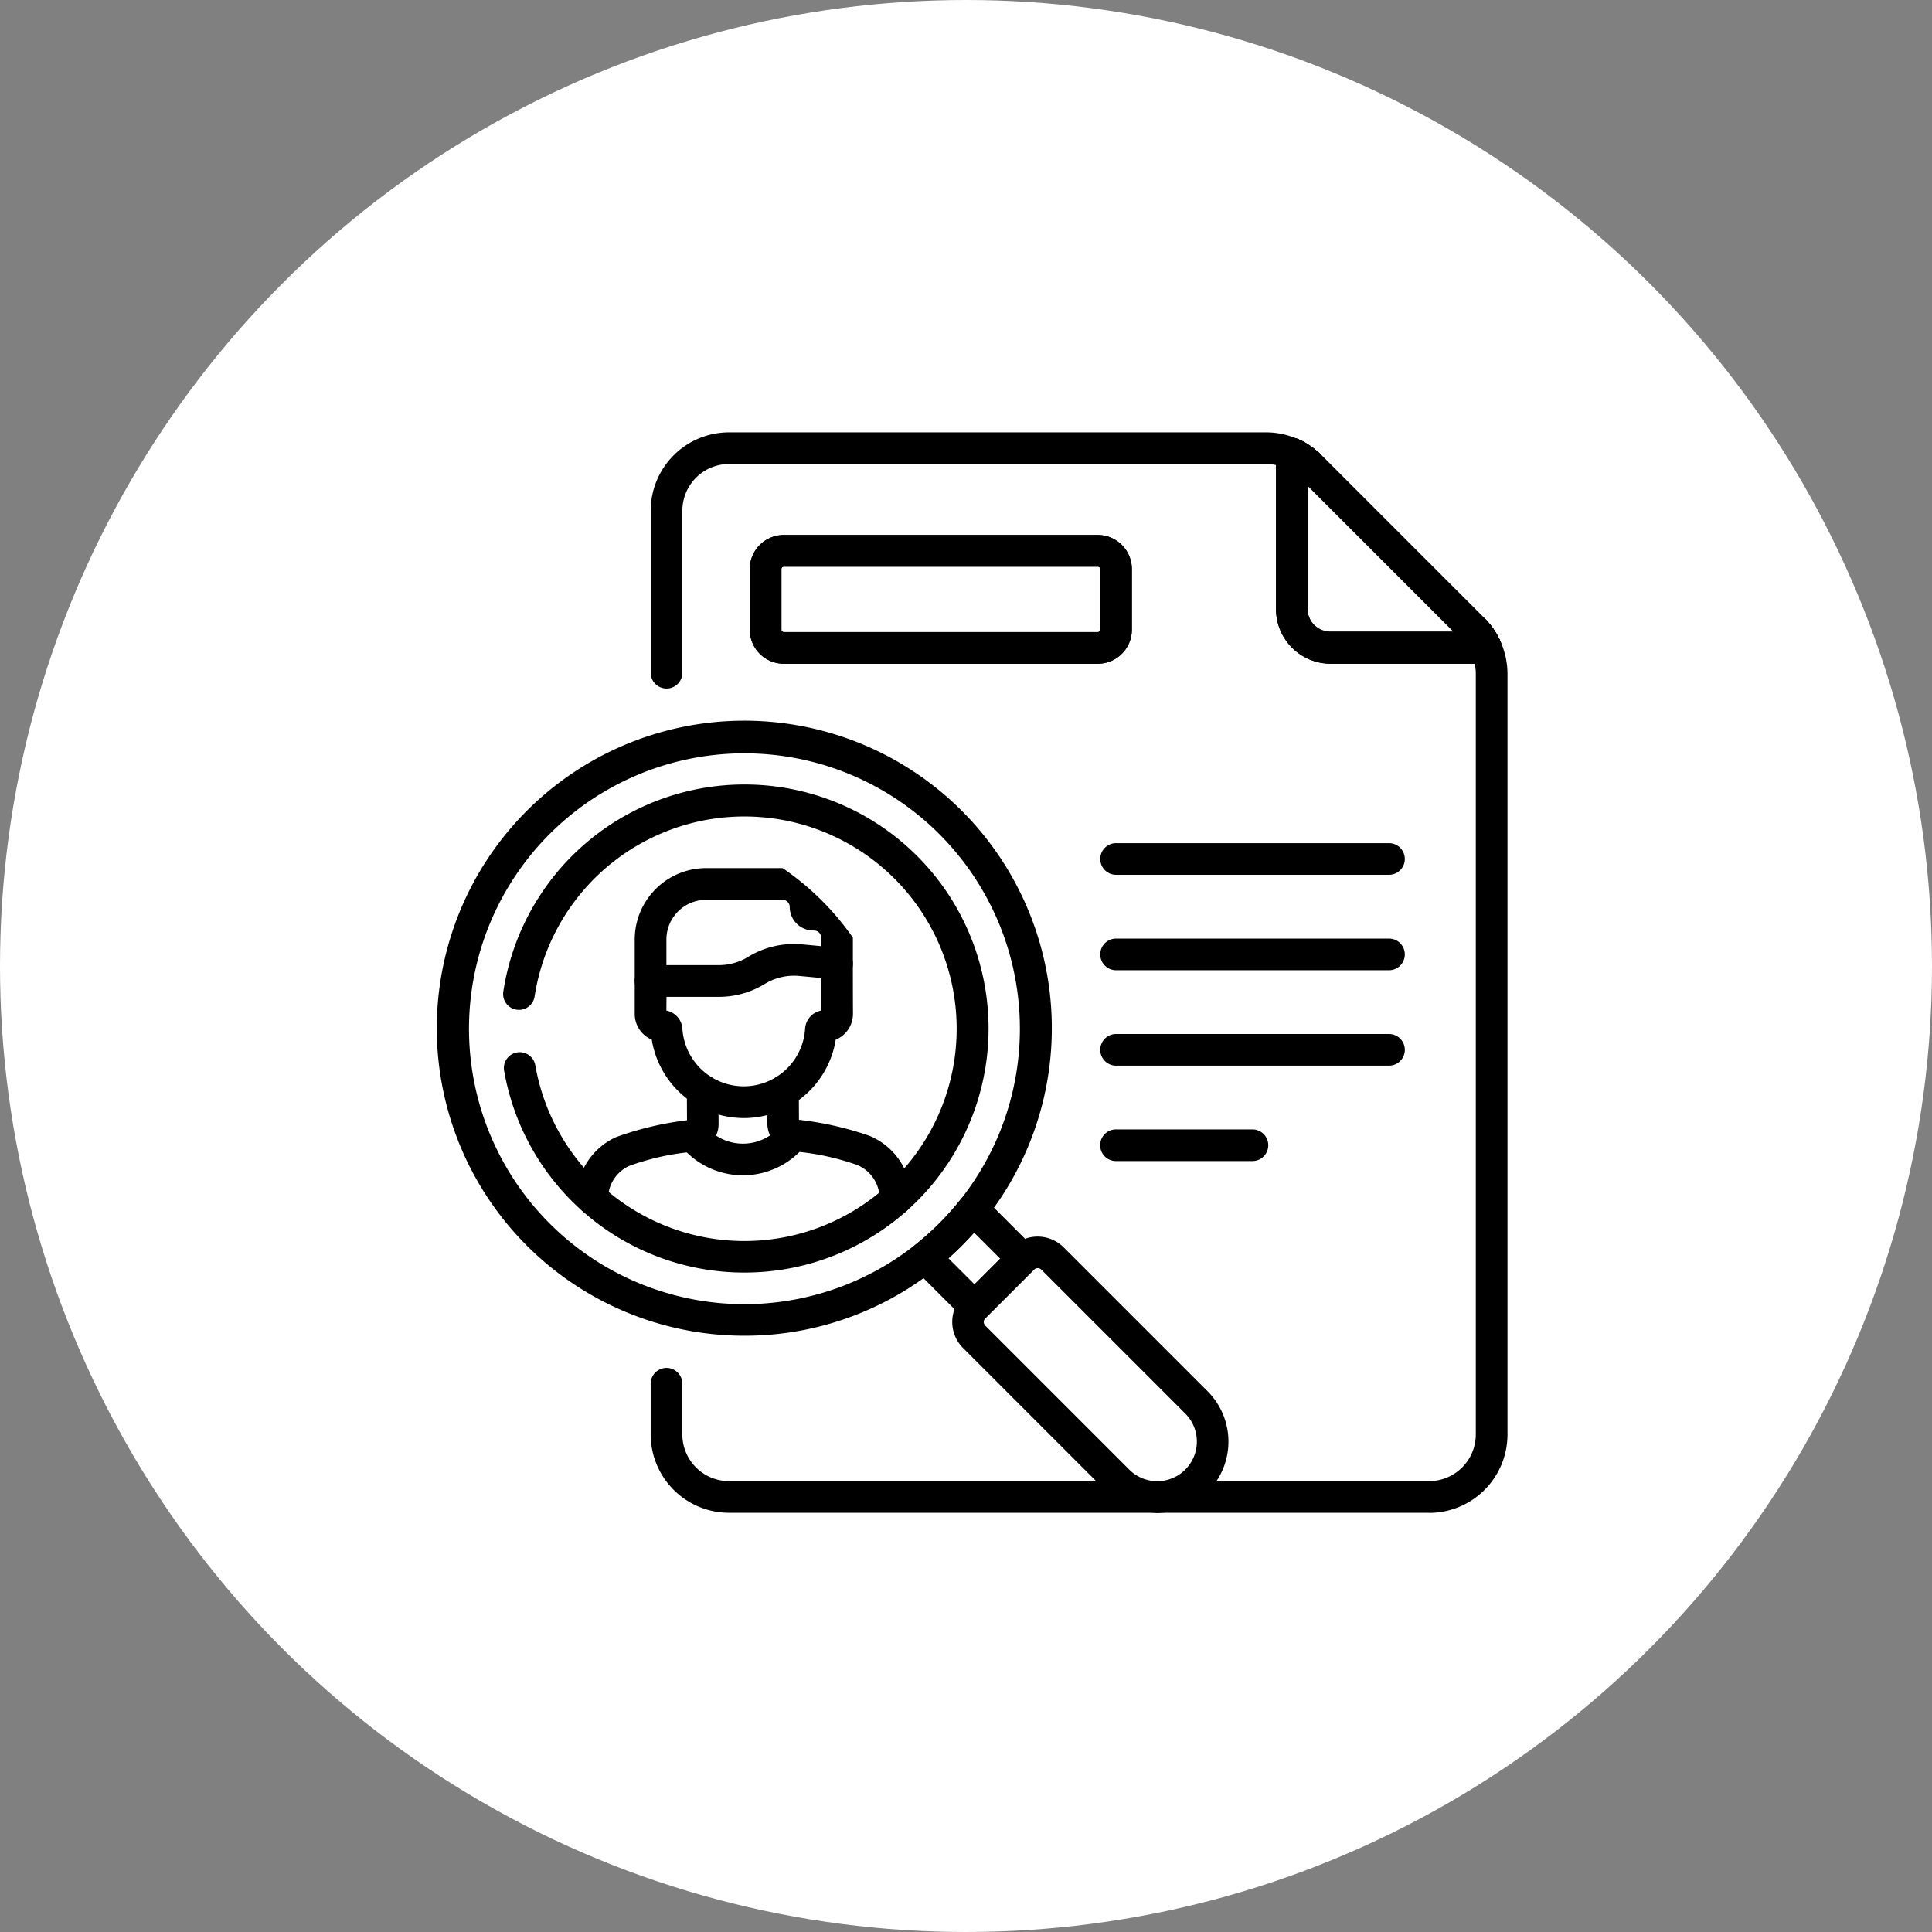 <svg xmlns="http://www.w3.org/2000/svg" xmlns:xlink="http://www.w3.org/1999/xlink" width="100" height="100" viewBox="0 0 100 100">
  <rect x="0" y="0" width="100" height="100" fill="#808080" stroke="none"/>
  <defs>
    <clipPath id="clip-path">
      <rect id="長方形_54641" data-name="長方形 54641" width="55.928" height="55.928"/>
    </clipPath>
  </defs>
  <g id="rec_flow_step_02" transform="translate(-757.5 -3491)">
    <circle id="楕円形_192" data-name="楕円形 192" cx="50" cy="50" r="50" transform="translate(757.5 3491)" fill="#fff"/>
    <g id="グループ_363365" data-name="グループ 363365" transform="translate(779.87 3513.371)">
      <g id="グループ_363361" data-name="グループ 363361" transform="translate(34.574 21.271)">
        <g id="グループ_363363" data-name="グループ 363363" transform="translate(0 0)">
          <path id="パス_353923" data-name="パス 353923" d="M1477.1,473.054h-14.126a.819.819,0,1,1,0-1.638H1477.1a.819.819,0,1,1,0,1.638" transform="translate(-1462.15 -471.416)"/>
          <path id="パス_353924" data-name="パス 353924" d="M1477.1,498.88h-14.126a.819.819,0,1,1,0-1.638H1477.1a.819.819,0,1,1,0,1.638" transform="translate(-1462.15 -492.303)"/>
          <path id="パス_353925" data-name="パス 353925" d="M1477.1,524.706h-14.126a.819.819,0,1,1,0-1.638H1477.1a.819.819,0,1,1,0,1.638" transform="translate(-1462.15 -513.19)"/>
          <path id="パス_353926" data-name="パス 353926" d="M1470.032,550.532h-7.063a.819.819,0,1,1,0-1.638h7.063a.819.819,0,0,1,0,1.638" transform="translate(-1462.15 -534.078)"/>
        </g>
      </g>
      <g id="グループ_363362" data-name="グループ 363362" clip-path="url(#clip-path)">
        <path id="パス_354172" data-name="パス 354172" d="M1510.632,363.368a.811.811,0,0,1-.341-.075.834.834,0,0,1-.491-.757.8.8,0,0,1,.071-.331.81.81,0,0,1,1.074-.415l.027.012a.824.824,0,0,1,.478.747.82.82,0,0,1-.818.818" transform="translate(-1466.114 -361.425)"/>
        <path id="パス_354173" data-name="パス 354173" d="M1512.8,364.557a.813.813,0,0,1-.448-.134.837.837,0,0,1-.376-.7.8.8,0,0,1,.128-.437.809.809,0,0,1,1.117-.254l.029.019a.82.82,0,0,1-.449,1.505" transform="translate(-1467.872 -362.387)"/>
        <path id="パス_354174" data-name="パス 354174" d="M1560.383,411.7a.816.816,0,0,1-.606-.268l-.017-.019a.819.819,0,0,1,1.225-1.089l-.612.544.617-.539a.82.82,0,0,1-.607,1.37" transform="translate(-1506.352 -400.514)"/>
        <path id="パス_354175" data-name="パス 354175" d="M1561.193,412.686a.81.81,0,0,1-.6-.266l.6-.563.607-.55.008.009a.821.821,0,0,1-.609,1.371" transform="translate(-1507.191 -401.53)"/>
        <path id="パス_354176" data-name="パス 354176" d="M1514.222,365.851a.832.832,0,0,1-.276-.619.816.816,0,0,1,1.357-.612l-.547.61.551-.607-.537.619Z" transform="translate(-1469.467 -363.604)"/>
        <path id="パス_354177" data-name="パス 354177" d="M1560.651,412.007a.811.811,0,0,1-.616-.282l-.012-.015a.819.819,0,0,1,1.242-1.069l.011.013a.821.821,0,0,1-.625,1.352" transform="translate(-1506.574 -400.763)"/>
        <path id="パス_354178" data-name="パス 354178" d="M1560.812,412.175a.818.818,0,0,1-.639-.306.829.829,0,0,1-.183-.52.816.816,0,0,1,1.443-.526l-.633.52.634-.519.015.018a.819.819,0,0,1-.638,1.333" transform="translate(-1506.705 -400.9)"/>
        <path id="パス_354179" data-name="パス 354179" d="M1560,411.266a.816.816,0,0,1-.6-.265.829.829,0,0,1-.219-.562.817.817,0,0,1,1.413-.56l.012.013a.819.819,0,0,1-.6,1.374" transform="translate(-1506.053 -400.166)"/>
        <path id="パス_354180" data-name="パス 354180" d="M1560.553,411.865a.817.817,0,0,1-.625-.289.83.83,0,0,1-.2-.538.816.816,0,0,1,1.433-.537l.013.015a.819.819,0,0,1-.624,1.349" transform="translate(-1506.496 -400.649)"/>
        <path id="パス_354181" data-name="パス 354181" d="M1515.021,366.317a.808.808,0,0,1-.547-.213l-.02-.018a.819.819,0,0,1,1.118-1.2.825.825,0,0,1,.268.61.811.811,0,0,1-.213.551.82.82,0,0,1-.606.268" transform="translate(-1469.668 -363.811)"/>
        <path id="パス_354182" data-name="パス 354182" d="M1514.873,366.183a.809.809,0,0,1-.536-.2l-.006-.006h0l-.013-.012a.819.819,0,0,1,1.075-1.237h.018l-.547.61.55-.607a.821.821,0,0,1-.542,1.437" transform="translate(-1469.547 -363.702)"/>
        <path id="パス_354183" data-name="パス 354183" d="M1562.541,414.762a.819.819,0,0,1-.719-.425l-.014-.025a.819.819,0,1,1,1.436-.789l.014.025a.819.819,0,0,1-.717,1.214" transform="translate(-1508.094 -402.979)"/>
        <path id="パス_354184" data-name="パス 354184" d="M1514.761,366.377l-.018-.018a.819.819,0,0,1,1.159-1.158l-.238.238Z" transform="translate(-1469.917 -364.048)"/>
        <path id="パス_354185" data-name="パス 354185" d="M1562.723,415.1a.819.819,0,0,1-.73-.446l-.011-.022a.819.819,0,1,1,1.455-.753l.015.029a.82.82,0,0,1-.729,1.192" transform="translate(-1508.242 -403.254)"/>
        <path id="パス_354186" data-name="パス 354186" d="M1559.832,411.108a.817.817,0,0,1-.567-.228l-.031-.031a.82.82,0,1,1,.6.259m.019-.85-.025.024Z" transform="translate(-1505.909 -400.039)"/>
        <path id="パス_354187" data-name="パス 354187" d="M1560.149,411.415a.817.817,0,0,1-.608-.27.826.826,0,0,1,.045-1.156.813.813,0,0,1,1.145.03l.007.007v0l.014.015,0,0h0a.819.819,0,0,1-.607,1.369" transform="translate(-1506.169 -400.286)"/>
        <path id="パス_354188" data-name="パス 354188" d="M1561.873,413.657a.81.81,0,0,1-.678-.364l-.012-.019a.819.819,0,1,1,1.366-.9l.009.013a.821.821,0,0,1-.685,1.274" transform="translate(-1507.56 -402.093)"/>
        <path id="パス_354189" data-name="パス 354189" d="M1561.817,413.524a.818.818,0,0,1-.686-.37.833.833,0,0,1-.136-.457.816.816,0,0,1,1.489-.468l-.68.457.682-.453.015.022a.819.819,0,0,1-.684,1.269" transform="translate(-1507.518 -401.989)"/>
        <path id="パス_354190" data-name="パス 354190" d="M1561.986,413.825a.819.819,0,0,1-.69-.376l-.02-.031a.819.819,0,1,1,1.393-.863l.005.008a.819.819,0,0,1-.688,1.262" transform="translate(-1507.646 -402.226)"/>
        <path id="パス_354191" data-name="パス 354191" d="M1562.112,414a.826.826,0,1,1,.679-1.277l.02.032a.819.819,0,0,1-.7,1.245" transform="translate(-1507.752 -402.37)"/>
        <path id="パス_354192" data-name="パス 354192" d="M1562.228,414.22a.819.819,0,0,1-.718-.423c-.016-.029-.032-.057-.05-.085a.819.819,0,0,1,1.4-.853c.029.048.057.1.084.145a.82.82,0,0,1-.716,1.216" transform="translate(-1507.798 -402.468)"/>
        <path id="パス_354193" data-name="パス 354193" d="M1561.675,413.344a.826.826,0,1,1,.661-1.3l.021.03a.819.819,0,0,1-.681,1.274" transform="translate(-1507.398 -401.84)"/>
        <path id="パス_354194" data-name="パス 354194" d="M1561.036,412.486a.815.815,0,0,1-.625-.29h0v0h-.007l-.008-.01-.007-.009-.007-.009a.819.819,0,0,1,1.294-1h0l0,0a.82.82,0,0,1-.64,1.332" transform="translate(-1506.884 -401.152)"/>
        <path id="パス_354195" data-name="パス 354195" d="M1561.231,412.711a.816.816,0,0,1-.657-.331.831.831,0,0,1-.163-.495.817.817,0,0,1,1.458-.509l.02.027a.82.82,0,0,1-.658,1.307" transform="translate(-1507.046 -401.334)"/>
        <path id="パス_354196" data-name="パス 354196" d="M1561.356,412.874a.812.812,0,0,1-.655-.33.833.833,0,0,1-.164-.5.816.816,0,0,1,1.461-.5l.017.023a.82.82,0,0,1-.66,1.307" transform="translate(-1507.148 -401.465)"/>
        <path id="パス_354197" data-name="パス 354197" d="M1560.938,412.332a.817.817,0,0,1-.642-.309.828.828,0,0,1-.18-.516.817.817,0,0,1,1.447-.523l.016.019a.819.819,0,0,1-.641,1.329" transform="translate(-1506.807 -401.028)"/>
        <path id="パス_354198" data-name="パス 354198" d="M1561.467,413.029a.818.818,0,0,1-.669-.346.827.827,0,0,1-.156-.484.817.817,0,0,1,1.477-.485l.017.023a.819.819,0,0,1-.668,1.293" transform="translate(-1507.233 -401.587)"/>
        <path id="パス_354199" data-name="パス 354199" d="M1562.633,414.931a.819.819,0,0,1-.727-.441l-.01-.019a.819.819,0,0,1,1.446-.77l.017.032a.82.82,0,0,1-.726,1.2" transform="translate(-1508.168 -403.116)"/>
        <path id="パス_354200" data-name="パス 354200" d="M1561.586,413.194a.812.812,0,0,1-.667-.347.831.831,0,0,1-.15-.477.816.816,0,0,1,1.479-.481l.01.015a.821.821,0,0,1-.672,1.292" transform="translate(-1507.336 -401.724)"/>
        <path id="パス_354201" data-name="パス 354201" d="M1515.171,366.458a.824.824,0,1,1,.547-1.43l.026.024a.819.819,0,0,1-.572,1.406" transform="translate(-1469.784 -363.924)"/>
        <path id="パス_354202" data-name="パス 354202" d="M1513.113,364.775a.816.816,0,0,1-.466-.146.832.832,0,0,1-.363-.687.817.817,0,0,1,1.272-.676l.023.016a.819.819,0,0,1-.467,1.493" transform="translate(-1468.123 -362.562)"/>
        <path id="パス_354203" data-name="パス 354203" d="M1512.575,364.444a.806.806,0,0,1-.432-.126l-.021-.014a.819.819,0,0,1,.875-1.385l.012.007a.83.83,0,0,1,.384.7.807.807,0,0,1-.126.433.818.818,0,0,1-.692.384" transform="translate(-1467.682 -362.294)"/>
        <path id="パス_354204" data-name="パス 354204" d="M1511.627,363.885a.816.816,0,0,1-.388-.1l-.028-.015a.819.819,0,0,1,.785-1.438l.021.012a.819.819,0,0,1-.39,1.54" transform="translate(-1466.909 -361.841)"/>
        <path id="パス_354205" data-name="パス 354205" d="M1511.875,364.025a.814.814,0,0,1-.427-.121c-.027-.017-.055-.033-.083-.048a.819.819,0,0,1,.793-1.434c.049.027.1.055.146.085a.819.819,0,0,1-.429,1.518" transform="translate(-1467.038 -361.912)"/>
        <path id="パス_354206" data-name="パス 354206" d="M1512.908,364.658a.806.806,0,0,1-.452-.138l-.019-.013a.819.819,0,0,1,.914-1.36l.01.007a.828.828,0,0,1,.365.686.81.81,0,0,1-.138.454.819.819,0,0,1-.68.364" transform="translate(-1467.953 -362.468)"/>
        <path id="パス_354207" data-name="パス 354207" d="M1366.71,620.946h-22.169a4.058,4.058,0,0,1-4.053-4.053v-2.625a.819.819,0,0,1,1.639,0v2.625a2.417,2.417,0,0,0,2.415,2.415h22.169a.819.819,0,1,1,0,1.638" transform="translate(-1329.179 -565.016)"/>
        <path id="パス_354208" data-name="パス 354208" d="M1512.415,364.34a.815.815,0,0,1-.437-.127l-.022-.014a.819.819,0,0,1,.875-1.385l.023.014a.819.819,0,0,1-.439,1.512" transform="translate(-1467.548 -362.209)"/>
        <path id="パス_354209" data-name="パス 354209" d="M1511.114,363.618a.817.817,0,0,1-.369-.088l.354-.739-.374.729a.819.819,0,1,1,.733-1.466l-.366.733.373-.73.02.01a.819.819,0,0,1-.37,1.55" transform="translate(-1466.495 -361.627)"/>
        <path id="パス_354210" data-name="パス 354210" d="M1510.984,363.536a.819.819,0,0,1-.366-.087.834.834,0,0,1-.467-.747.817.817,0,0,1,1.169-.734l-.359.736.365-.734.025.012a.819.819,0,0,1-.367,1.552" transform="translate(-1466.398 -361.561)"/>
        <path id="パス_354211" data-name="パス 354211" d="M1510.91,363.614l-.024-.012a.819.819,0,0,1,.76-1.452l-.38.726.389-.721-.365.734Z" transform="translate(-1466.636 -361.698)"/>
        <path id="パス_354212" data-name="パス 354212" d="M1380.781,416.124H1366.71a.819.819,0,1,1,0-1.638h14.071a2.417,2.417,0,0,0,2.415-2.415V372.7a2.4,2.4,0,0,0-.057-.52h-7.459a2.827,2.827,0,0,1-2.824-2.824v-7.46a2.409,2.409,0,0,0-.52-.056h-27.794a2.417,2.417,0,0,0-2.414,2.415v8.387a.819.819,0,1,1-1.639,0v-8.387a4.058,4.058,0,0,1,4.053-4.053h27.794a4.026,4.026,0,0,1,1.679.364.819.819,0,0,1,.48.746v8.045a1.187,1.187,0,0,0,1.186,1.186h7.864a.8.8,0,0,1,.91.443h0a4.081,4.081,0,0,1,.381,1.715v39.375a4.058,4.058,0,0,1-4.053,4.053m-17.151-43.949h-16.253a1.764,1.764,0,0,1-1.762-1.762v-3.139a1.764,1.764,0,0,1,1.762-1.762h16.253a1.764,1.764,0,0,1,1.762,1.762v3.139a1.764,1.764,0,0,1-1.762,1.762m-16.253-5.025a.124.124,0,0,0-.123.124v3.139a.124.124,0,0,0,.123.124h16.253a.124.124,0,0,0,.123-.124v-3.139a.124.124,0,0,0-.123-.124Z" transform="translate(-1329.179 -360.194)"/>
        <path id="パス_354213" data-name="パス 354213" d="M1511.456,363.795a.815.815,0,0,1-.382-.1l-.021-.011-.007,0a.819.819,0,0,1,.762-1.451l0,0h0l0,0,.007,0h0l.02.011a.819.819,0,0,1-.389,1.541" transform="translate(-1466.771 -361.768)"/>
        <path id="パス_354214" data-name="パス 354214" d="M1513.236,364.88a.809.809,0,0,1-.457-.141h0l0,0,0,0h0l-.016-.011a.819.819,0,0,1,.878-1.381c.02.012.04.024.06.038l0,0,.01.007a.821.821,0,0,1-.469,1.493" transform="translate(-1468.218 -362.648)"/>
        <path id="パス_354215" data-name="パス 354215" d="M1513.988,365.416a.813.813,0,0,1-.5-.175.83.83,0,0,1-.317-.653.817.817,0,0,1,1.308-.652l.02.015a.82.82,0,0,1-.507,1.464" transform="translate(-1468.837 -363.085)"/>
        <path id="パス_354216" data-name="パス 354216" d="M1510.825,363.454a.816.816,0,0,1-.362-.085.839.839,0,0,1-.466-.749.815.815,0,0,1,1.161-.735l.031.015a.819.819,0,0,1-.364,1.554" transform="translate(-1466.273 -361.495)"/>
        <path id="パス_354217" data-name="パス 354217" d="M1562.981,415.617a.819.819,0,0,1-.744-.474l-.01-.022a.819.819,0,0,1,1.48-.7l.016.033a.82.82,0,0,1-.742,1.165" transform="translate(-1508.451 -403.669)"/>
        <path id="パス_354218" data-name="パス 354218" d="M1514.31,365.671a.816.816,0,0,1-.524-.19.832.832,0,0,1-.3-.639.816.816,0,0,1,1.32-.642l.028.023a.819.819,0,0,1-.525,1.448" transform="translate(-1469.095 -363.289)"/>
        <path id="パス_354219" data-name="パス 354219" d="M1514.465,365.8a.816.816,0,0,1-.533-.2.833.833,0,0,1-.29-.633.816.816,0,0,1,1.336-.628l-.527.627.53-.625.018.015a.819.819,0,0,1-.534,1.441" transform="translate(-1469.221 -363.392)"/>
        <path id="パス_354220" data-name="パス 354220" d="M1514.619,365.929a.816.816,0,0,1-.537-.2.832.832,0,0,1-.286-.63.816.816,0,0,1,1.346-.62l.014.012a.819.819,0,0,1-.537,1.438" transform="translate(-1469.345 -363.497)"/>
        <path id="パス_354221" data-name="パス 354221" d="M1514.153,365.543a.816.816,0,0,1-.524-.19.833.833,0,0,1-.3-.639.816.816,0,0,1,1.32-.642l-.51.641.511-.64.027.022a.819.819,0,0,1-.525,1.449" transform="translate(-1468.968 -363.186)"/>
        <path id="パス_354222" data-name="パス 354222" d="M1513.393,364.994a.8.8,0,0,1-.466-.149l-.03-.021a.819.819,0,0,1,.969-1.321.83.83,0,0,1,.345.675.807.807,0,0,1-.15.47.819.819,0,0,1-.667.346" transform="translate(-1468.348 -362.74)"/>
        <path id="パス_354223" data-name="パス 354223" d="M1513.715,365.228a.815.815,0,0,1-.489-.163l-.019-.014a.819.819,0,0,1,.957-1.329h.009l0,0,.027.02h0l.01.007a.819.819,0,0,1-.5,1.471" transform="translate(-1468.603 -362.928)"/>
        <path id="パス_354224" data-name="パス 354224" d="M1562.812,415.275a.82.82,0,0,1-.737-.46l-.009-.019a.819.819,0,0,1,1.466-.733l-.733.366.735-.361.013.026a.82.82,0,0,1-.736,1.179" transform="translate(-1508.314 -403.394)"/>
        <path id="パス_354225" data-name="パス 354225" d="M1562.889,415.441a.809.809,0,0,1-.728-.451l.728-.376-.741.35a.819.819,0,1,1,1.469-.726l.008.016a.822.822,0,0,1-.736,1.187" transform="translate(-1508.383 -403.532)"/>
        <path id="パス_354226" data-name="パス 354226" d="M1513.567,365.112a.8.8,0,0,1-.471-.153l-.021-.015a.824.824,0,0,1-.334-.664.818.818,0,0,1,1.3-.66l.007.005a.83.83,0,0,1,.337.669.806.806,0,0,1-.155.477.82.82,0,0,1-.663.34" transform="translate(-1468.492 -362.836)"/>
        <path id="パス_354227" data-name="パス 354227" d="M1520.612,373.4h-8.045a2.827,2.827,0,0,1-2.824-2.824v-8.045a.819.819,0,0,1,1.156-.747l.035.016.019.009.03.014.006,0-.314.7h0l.336-.693.027.013-.337.68h0l.353-.671.013.006.016.008.022.012.008,0,.015.008.029.016.028.015h0q.073.041.144.084l.032.02.02.013.023.015.019.012-.291.457h.009l.3-.446.022.014.04.027.024.016.016.011.026.019.028.02.022.016.084.064.02.016.021.017.02.016.017.014-.4.514.42-.5.023.019.02.017.019.016.021.018.023.02.028.025.017.016.011.011.029.027.042.04.026.026.034.033,8.47,8.47.017.017.024.025.025.026.019.02.046.05.016.018.023.027.015.017.075.09.019.024.022.028.032.042.015.02.015.02.013.019.013.018.018.025.011.016.022.032h0l.017.025.012.018.017.026-.439.308.451-.29.035.054.014.024.015.023,0,0q.042.07.082.141h0l.008.014.017.032,0,.007.015.029.007.014v0l.011.022.009.017.013.025.01.021.008.016,0,0,.007.013.013.027.008.017.013.029a.819.819,0,0,1-.746,1.157m-.536-1.639h0Zm-8.694-7.544v6.358a1.187,1.187,0,0,0,1.186,1.186h6.358Zm0-.988v0l.084-.09Zm0-.033v0l.067-.072Z" transform="translate(-1466.067 -361.423)"/>
        <path id="パス_354228" data-name="パス 354228" d="M1413.828,572.9a.82.82,0,0,1-.58-.24l-2.56-2.56a.82.82,0,0,1,.071-1.222,14.464,14.464,0,0,0,2.354-2.354.821.821,0,0,1,.6-.309.829.829,0,0,1,.626.239l2.56,2.56a.819.819,0,0,1,0,1.159l-2.488,2.488a.819.819,0,0,1-.579.24m-1.349-3.327,1.349,1.349,1.329-1.329-1.349-1.349q-.313.351-.645.684t-.684.645" transform="translate(-1385.761 -526.815)"/>
        <path id="パス_354229" data-name="パス 354229" d="M1432.716,592.171a3.663,3.663,0,0,1-2.607-1.08l-7.448-7.448a1.912,1.912,0,0,1,0-2.7l2.51-2.51a1.914,1.914,0,0,1,2.7,0l7.448,7.448a3.687,3.687,0,0,1-2.607,6.294m-6.193-12.664a.272.272,0,0,0-.193.08l-2.51,2.51a.273.273,0,0,0,0,.387l7.448,7.448a2.049,2.049,0,0,0,2.9-2.9l-7.448-7.448a.273.273,0,0,0-.194-.08" transform="translate(-1395.185 -536.241)"/>
        <path id="パス_354230" data-name="パス 354230" d="M1298.634,470.315a15.917,15.917,0,1,1,11.255-4.653,15.848,15.848,0,0,1-11.255,4.653m0-30.145a14.256,14.256,0,1,0,8.852,25.443h0a14.464,14.464,0,0,0,2.354-2.353,14.255,14.255,0,0,0-11.206-23.089" transform="translate(-1282.488 -423.549)"/>
        <path id="パス_354231" data-name="パス 354231" d="M1385.317,394.656h-16.253a1.764,1.764,0,0,1-1.762-1.762v-3.139a1.764,1.764,0,0,1,1.762-1.762h16.253a1.764,1.764,0,0,1,1.762,1.762v3.139a1.764,1.764,0,0,1-1.762,1.762m-16.253-5.025a.124.124,0,0,0-.123.124v3.139a.124.124,0,0,0,.123.124h16.253a.124.124,0,0,0,.123-.124v-3.139a.124.124,0,0,0-.123-.124Z" transform="translate(-1350.866 -382.675)"/>
        <path id="パス_354232" data-name="パス 354232" d="M1313.044,480.878a12.618,12.618,0,0,1-12.439-10.446.819.819,0,1,1,1.614-.281,10.987,10.987,0,1,0-.036-3.565.819.819,0,0,1-1.62-.248,12.631,12.631,0,1,1,12.481,14.54" transform="translate(-1296.882 -437.382)"/>
        <path id="パス_354233" data-name="パス 354233" d="M1336.891,551.143h-.013a.819.819,0,0,1-.806-.832,1.873,1.873,0,0,0-1.156-1.787,13.055,13.055,0,0,0-2.988-.677,4.154,4.154,0,0,1-5.834.024,13.074,13.074,0,0,0-2.983.7,1.881,1.881,0,0,0-1.093,1.706.819.819,0,1,1-1.638-.033,3.505,3.505,0,0,1,2.059-3.167,16.671,16.671,0,0,1,3.86-.892.819.819,0,0,1,.746.3,2.5,2.5,0,0,0,1.954.932h.008a2.5,2.5,0,0,0,1.956-.944l.014-.018a.821.821,0,0,1,.733-.29,16.684,16.684,0,0,1,3.868.859,3.512,3.512,0,0,1,2.134,3.312.819.819,0,0,1-.819.806" transform="translate(-1312.916 -510.594)"/>
        <path id="パス_354234" data-name="パス 354234" d="M1336.991,484.835a.819.819,0,0,1-.819-.819v-2.142a3.7,3.7,0,0,1,3.7-3.7h3.954a14.088,14.088,0,0,1,3.638,3.6v1.339a.819.819,0,0,1-1.639,0v-1.339a.37.37,0,0,0-.37-.369h-.04a1.222,1.222,0,0,1-1.22-1.221.37.37,0,0,0-.37-.37h-3.954a2.061,2.061,0,0,0-2.059,2.059v2.142a.819.819,0,0,1-.819.819" transform="translate(-1325.689 -455.612)"/>
        <path id="パス_354235" data-name="パス 354235" d="M1341.817,507.714a4.831,4.831,0,0,1-4.762-4.057,1.447,1.447,0,0,1-.883-1.331v-1.708a.819.819,0,0,1,.819-.819h3.536a2.9,2.9,0,0,0,1.514-.427,4.561,4.561,0,0,1,2.793-.648l1.886.177a.819.819,0,0,1,.743.816s0,1.654.006,2.594a1.455,1.455,0,0,1-.894,1.35,4.82,4.82,0,0,1-4.758,4.054m-4.006-5.563a1.025,1.025,0,0,1,.829.94,3.182,3.182,0,0,0,6.351,0,1.017,1.017,0,0,1,.839-.941c0-.517,0-1.182,0-1.685l-1.144-.107a2.913,2.913,0,0,0-1.784.414,4.535,4.535,0,0,1-2.369.668h-2.716Zm-.194,1.62h0Z" transform="translate(-1325.689 -472.215)"/>
        <path id="パス_354236" data-name="パス 354236" d="M1373.381,538.25a.815.815,0,0,1-.212-.028,1.419,1.419,0,0,1-1.123-1.378l-.007-1.669a.82.82,0,0,1,.816-.823h0a.819.819,0,0,1,.819.816l.006,1.5a.821.821,0,0,1-.3,1.585" transform="translate(-1354.696 -501.045)"/>
        <path id="パス_354237" data-name="パス 354237" d="M1348.432,538.025a.819.819,0,0,1-.3-1.58l-.007-1.573a.819.819,0,0,1,.816-.823h0a.819.819,0,0,1,.819.816l.007,1.745a1.418,1.418,0,0,1-1.227,1.408.792.792,0,0,1-.11.007m-.3-1.408h0Z" transform="translate(-1334.943 -500.8)"/>
      </g>
    </g>
  </g>
</svg>
